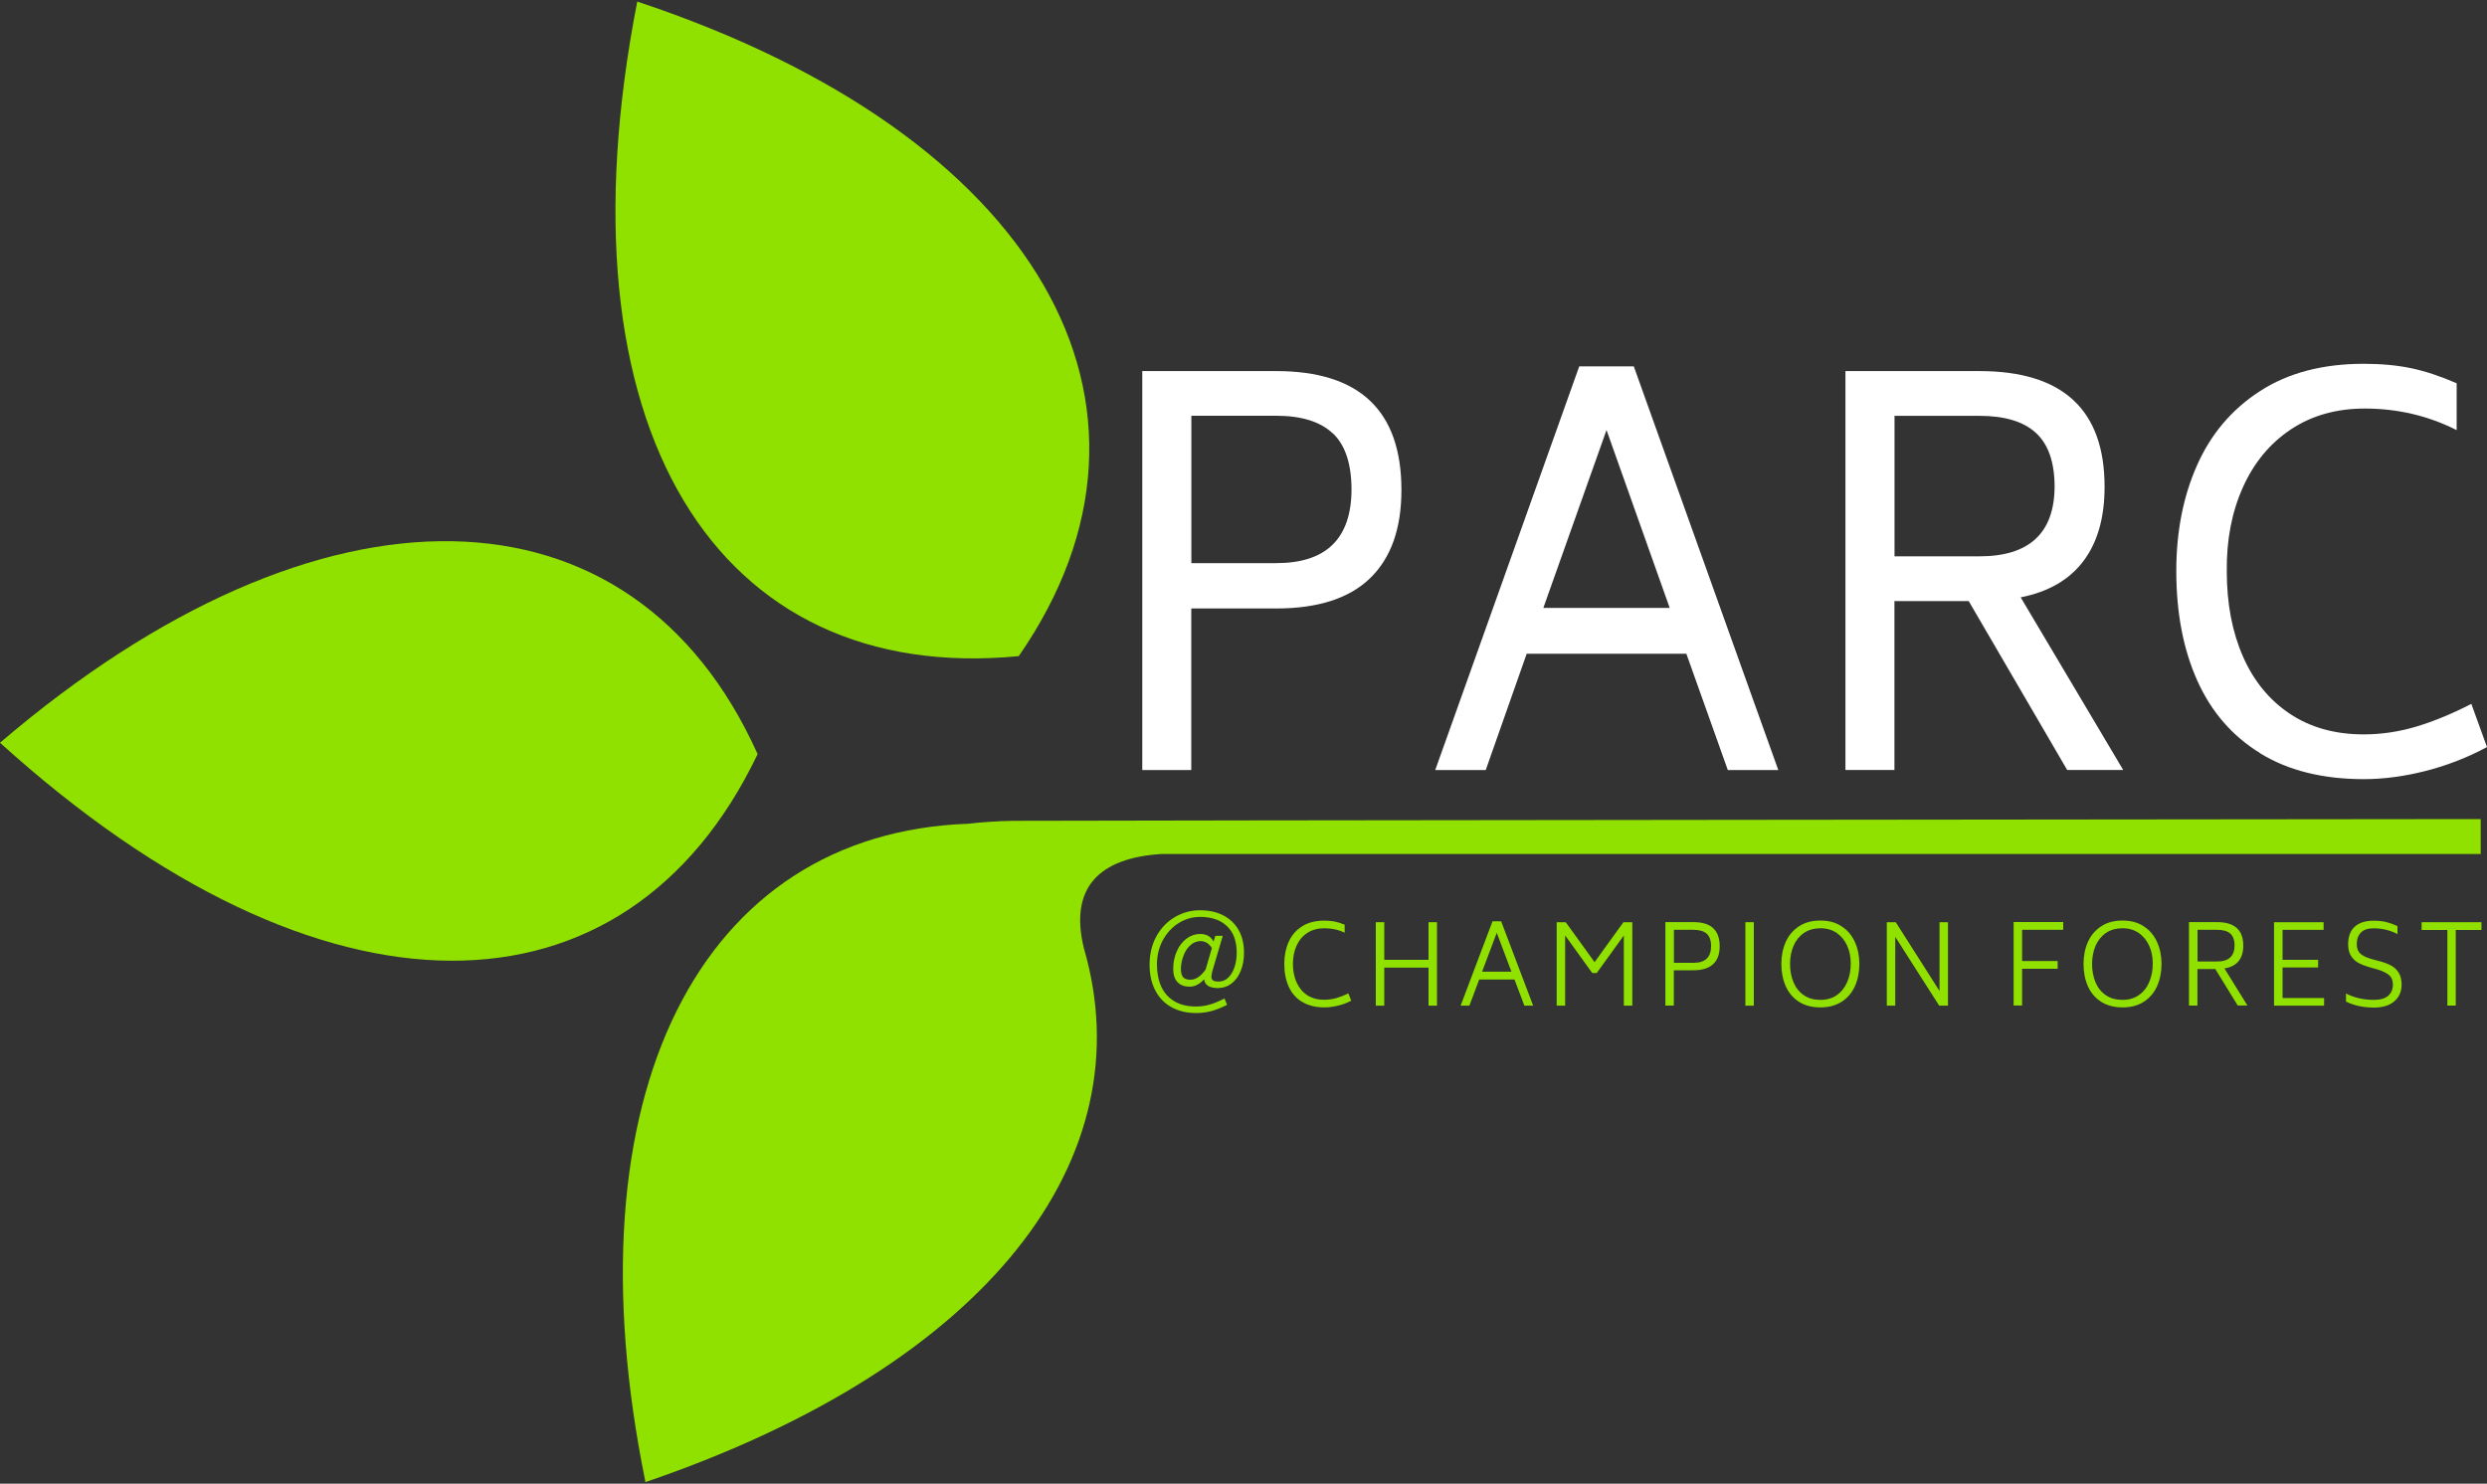 <?xml version="1.0" encoding="UTF-8"?>
<svg id="logos" xmlns="http://www.w3.org/2000/svg" viewBox="0 0 300 179">
  <rect x="0" y="0" width="300" height="179" fill="#333333" stroke="none"/>
  <defs>
    <style>
      .cls-1 {
        fill: #90e100;
      }

      .cls-1, .cls-2 {
        stroke-width: 0px;
      }

      .cls-2 {
        fill: #fff;
      }
    </style>
  </defs>
  <g>
    <path class="cls-2" d="M169.05,59.12c0,4.66-1.26,8.2-3.78,10.64-2.52,2.44-6.3,3.65-11.33,3.65h-10.24v19.49h-5.91v-48.13h16.15c10.07,0,15.11,4.78,15.11,14.35ZM160.77,52.29c-1.5-1.42-3.78-2.13-6.82-2.13h-10.24v17.78h10.24c6.01,0,9.04-2.94,9.08-8.83,0-3.13-.75-5.41-2.25-6.83Z"/>
    <path class="cls-2" d="M203.42,78.87h-19.26l-4.94,14.03h-6.09l17.37-48.7h6.58l17.43,48.7h-6.09l-5-14.03ZM201.41,73.34l-7.62-21.46-7.62,21.46h15.23Z"/>
    <path class="cls-2" d="M237.48,72.52h-8.96v20.38h-5.91v-48.13h16.15c10.07,0,15.11,4.66,15.11,13.97,0,3.68-.84,6.66-2.53,8.92-1.69,2.26-4.21,3.74-7.59,4.41l12.37,20.83h-6.76l-11.88-20.38ZM228.52,67.12h10.24c6.01,0,9.04-2.79,9.08-8.38,0-2.96-.75-5.13-2.25-6.51-1.5-1.38-3.78-2.06-6.82-2.06h-10.24v16.95Z"/>
    <path class="cls-2" d="M272.64,90.87c-3.37-2.07-5.9-4.99-7.59-8.76-1.69-3.77-2.53-8.17-2.53-13.21,0-4.74.83-9,2.5-12.76,1.67-3.77,4.19-6.75,7.59-8.95,3.39-2.2,7.57-3.3,12.52-3.3,2.15,0,4.07.18,5.76.54,1.69.36,3.5.96,5.45,1.81v5.65c-3.45-1.74-7.15-2.6-11.09-2.6-3.41,0-6.38.84-8.9,2.51-2.52,1.67-4.45,4-5.79,6.98-1.34,2.98-1.99,6.36-1.95,10.13,0,3.9.65,7.32,1.95,10.29,1.3,2.96,3.19,5.27,5.67,6.92,2.48,1.65,5.44,2.48,8.9,2.48,2.15,0,4.27-.32,6.37-.95,2.09-.63,4.3-1.54,6.61-2.73l1.89,5.21c-2.36,1.27-4.84,2.23-7.43,2.89-2.6.66-5.08.98-7.43.98-4.96,0-9.12-1.04-12.49-3.11Z"/>
  </g>
  <g>
    <path class="cls-1" d="M157.09,120.89c-.73-.44-1.27-1.05-1.63-1.84-.36-.79-.54-1.7-.54-2.75,0-.99.18-1.88.53-2.67.35-.79.89-1.41,1.61-1.87.72-.46,1.62-.69,2.69-.69.47,0,.89.04,1.26.11.37.08.76.2,1.19.38v.97c-.73-.36-1.54-.54-2.43-.54-.79,0-1.47.18-2.05.55s-1.01.88-1.31,1.53c-.3.65-.45,1.4-.45,2.23,0,.86.16,1.61.46,2.26.3.65.73,1.16,1.29,1.52.57.36,1.25.54,2.04.54.49,0,.96-.07,1.43-.2.46-.13.95-.32,1.47-.57l.35.88c-.51.27-1.05.47-1.62.6-.57.14-1.11.21-1.62.21-1.05,0-1.94-.22-2.67-.66Z"/>
    <path class="cls-1" d="M173.34,111.26v10.07h-1.02v-4.59h-5.34v4.59h-1.02v-10.07h1.02v4.54h5.34v-4.54h1.02Z"/>
    <path class="cls-1" d="M182.68,118.18h-4.25l-1.18,3.15h-1.06l3.85-10.18h1.04l3.86,10.18h-1.06l-1.19-3.15ZM182.32,117.23l-1.77-4.69-1.77,4.69h3.53Z"/>
    <path class="cls-1" d="M196.9,111.26v10.07h-1.02v-8.47l-3.27,4.53h-.54l-3.27-4.53v8.47h-1.02v-10.07h1.09l3.48,4.82,3.48-4.82h1.08Z"/>
    <path class="cls-1" d="M207.44,114.18c0,.94-.26,1.65-.79,2.14-.53.49-1.31.74-2.36.74h-2.38v4.26h-1.02v-10.07h3.4c2.1,0,3.15.97,3.15,2.92ZM205.87,112.65c-.35-.31-.87-.47-1.57-.47h-2.38v3.98h2.38c1.4,0,2.1-.67,2.1-2.02,0-.68-.18-1.18-.52-1.49Z"/>
    <path class="cls-1" d="M210.54,111.26h1.02v10.07h-1.02v-10.07Z"/>
    <path class="cls-1" d="M217,120.86c-.71-.46-1.24-1.08-1.59-1.87-.35-.79-.53-1.69-.53-2.69s.18-1.87.53-2.66c.35-.79.89-1.41,1.59-1.88.71-.47,1.57-.7,2.59-.7s1.85.23,2.56.7c.71.46,1.24,1.09,1.6,1.89.36.79.54,1.68.54,2.65s-.18,1.9-.54,2.69c-.36.79-.89,1.42-1.6,1.87s-1.56.68-2.56.68-1.88-.23-2.59-.68ZM221.56,120.06c.55-.38.97-.9,1.26-1.57.29-.66.43-1.41.43-2.23s-.14-1.52-.43-2.16c-.29-.65-.71-1.16-1.26-1.54s-1.21-.57-1.96-.57-1.45.19-2,.57c-.55.38-.97.9-1.25,1.55-.28.66-.42,1.39-.42,2.19s.14,1.56.42,2.22c.28.66.69,1.17,1.25,1.55.55.38,1.22.56,2,.56s1.42-.19,1.97-.57Z"/>
    <path class="cls-1" d="M234.98,111.26v10.07h-1.06l-5.3-8.3v8.3h-1.02v-10.07h1.08l5.28,8.3v-8.3h1.02Z"/>
    <path class="cls-1" d="M243.92,112.2v3.74h4.29v.94h-4.29v4.43h-1.02v-10.07h5.98v.94h-4.95Z"/>
    <path class="cls-1" d="M253.45,120.86c-.71-.46-1.24-1.08-1.59-1.87-.35-.79-.53-1.69-.53-2.69s.18-1.87.53-2.66c.35-.79.89-1.41,1.59-1.88.71-.47,1.57-.7,2.59-.7s1.85.23,2.56.7c.71.46,1.24,1.09,1.6,1.89.36.79.54,1.68.54,2.65s-.18,1.9-.54,2.69c-.36.79-.89,1.42-1.6,1.87-.71.46-1.56.68-2.56.68s-1.88-.23-2.59-.68ZM258,120.06c.55-.38.97-.9,1.25-1.57.29-.66.43-1.41.43-2.23s-.14-1.52-.43-2.16-.71-1.16-1.26-1.54-1.21-.57-1.96-.57-1.44.19-2,.57c-.55.38-.97.9-1.25,1.55-.28.66-.42,1.39-.42,2.19s.14,1.56.42,2.22c.28.66.69,1.17,1.25,1.55.55.38,1.22.56,2,.56s1.42-.19,1.97-.57Z"/>
    <path class="cls-1" d="M267.22,116.91h-2.15v4.41h-1.02v-10.07h3.4c2.1,0,3.15.95,3.15,2.84,0,.78-.19,1.4-.56,1.87-.38.46-.95.76-1.71.88l2.77,4.47h-1.17l-2.71-4.41ZM265.07,116h2.38c1.4,0,2.1-.65,2.1-1.94,0-.65-.18-1.13-.52-1.43-.35-.3-.87-.45-1.57-.45h-2.38v3.82Z"/>
    <path class="cls-1" d="M280.35,120.41v.92h-6.04v-10.07h5.98v.92h-4.95v3.62h4.29v.92h-4.29v3.69h5.02Z"/>
    <path class="cls-1" d="M282.99,120.83v-.97c.98.51,2.11.77,3.37.77.79,0,1.36-.17,1.73-.5.37-.34.56-.78.56-1.34,0-.52-.17-.92-.52-1.19-.34-.27-.83-.49-1.45-.67l-.9-.25c-.5-.15-.94-.32-1.29-.51-.36-.19-.65-.47-.89-.84s-.35-.84-.35-1.41c0-.93.27-1.64.8-2.12.53-.48,1.29-.72,2.26-.72.57,0,1.08.05,1.53.16.44.11.89.27,1.36.49v.96c-.89-.46-1.86-.69-2.88-.69-.69,0-1.2.17-1.53.51-.33.34-.5.8-.5,1.39,0,.53.17.93.48,1.19.31.26.78.48,1.4.64l.92.25c.53.14.98.31,1.36.52.37.2.67.49.9.86.23.37.35.84.35,1.43,0,.86-.31,1.54-.9,2.03-.59.5-1.4.74-2.44.74-1.26,0-2.38-.24-3.37-.72Z"/>
    <path class="cls-1" d="M299.34,112.2h-3.11v9.12h-1.01v-9.12h-3.11v-.94h7.22v.94Z"/>
  </g>
  <path class="cls-1" d="M146.22,117.31c-.06.2-.09.38-.09.54,0,.2.07.35.2.44.13.09.35.13.66.13.46,0,.86-.16,1.19-.49s.58-.76.75-1.29c.17-.53.25-1.1.25-1.71,0-1.38-.39-2.45-1.17-3.19-.78-.75-1.86-1.12-3.25-1.12-.92,0-1.78.25-2.57.74-.79.49-1.43,1.18-1.91,2.05-.48.88-.72,1.87-.72,2.97,0,1.01.18,1.89.52,2.65.35.76.88,1.35,1.58,1.77.7.42,1.57.63,2.61.63.6,0,1.18-.08,1.72-.25.54-.16,1.12-.41,1.72-.72l.31.77c-.65.33-1.27.58-1.85.74s-1.21.25-1.9.25c-1.1,0-2.07-.23-2.91-.68-.85-.46-1.51-1.12-1.98-2.01-.47-.88-.71-1.93-.71-3.15s.27-2.41.82-3.41c.55-1,1.29-1.77,2.22-2.32.93-.55,1.94-.83,3.04-.83s2.02.21,2.82.62c.8.42,1.42,1.01,1.85,1.78.43.77.64,1.67.64,2.71,0,.83-.13,1.57-.4,2.22-.27.65-.64,1.16-1.12,1.52-.48.36-1.02.54-1.63.54-.5,0-.9-.09-1.18-.27-.28-.18-.44-.44-.48-.79-.54.59-1.12.89-1.75.89s-1.09-.18-1.45-.54c-.35-.36-.53-.9-.53-1.61,0-.78.15-1.49.44-2.14.29-.65.69-1.15,1.18-1.52.5-.37,1.04-.55,1.63-.55.76,0,1.3.31,1.62.92l.21-.7h.9l-1.3,4.41ZM146.18,114.38c-.36-.56-.81-.84-1.35-.84-.45,0-.86.16-1.22.48-.36.32-.64.74-.84,1.26s-.31,1.04-.32,1.59c0,.49.09.83.27,1.03.18.2.47.3.86.3.35,0,.68-.11.99-.33.31-.22.6-.52.86-.9l.76-2.6Z"/>
  <g>
    <path class="cls-1" d="M91.39,90.98c-15.79,33.03-52.42,33.9-91.39-1.37,38.72-33.11,76.31-32.18,91.39,1.37Z"/>
    <path class="cls-1" d="M122.89,79.16c-36.44,3.54-56.1-27.39-46.02-78.97,48.35,16.06,66.96,48.73,46.02,78.97Z"/>
    <path class="cls-1" d="M299.24,98.82s-174.52.17-177.07.21c-1.82.03-3.61.15-5.37.35-32.32,1.15-48.5,32.58-38.94,79.43,41.56-14.19,60.25-39.19,52.88-64.43-1.77-7.29,1.84-10.89,9.4-11.35h159.1v-4.21Z"/>
  </g>
</svg>